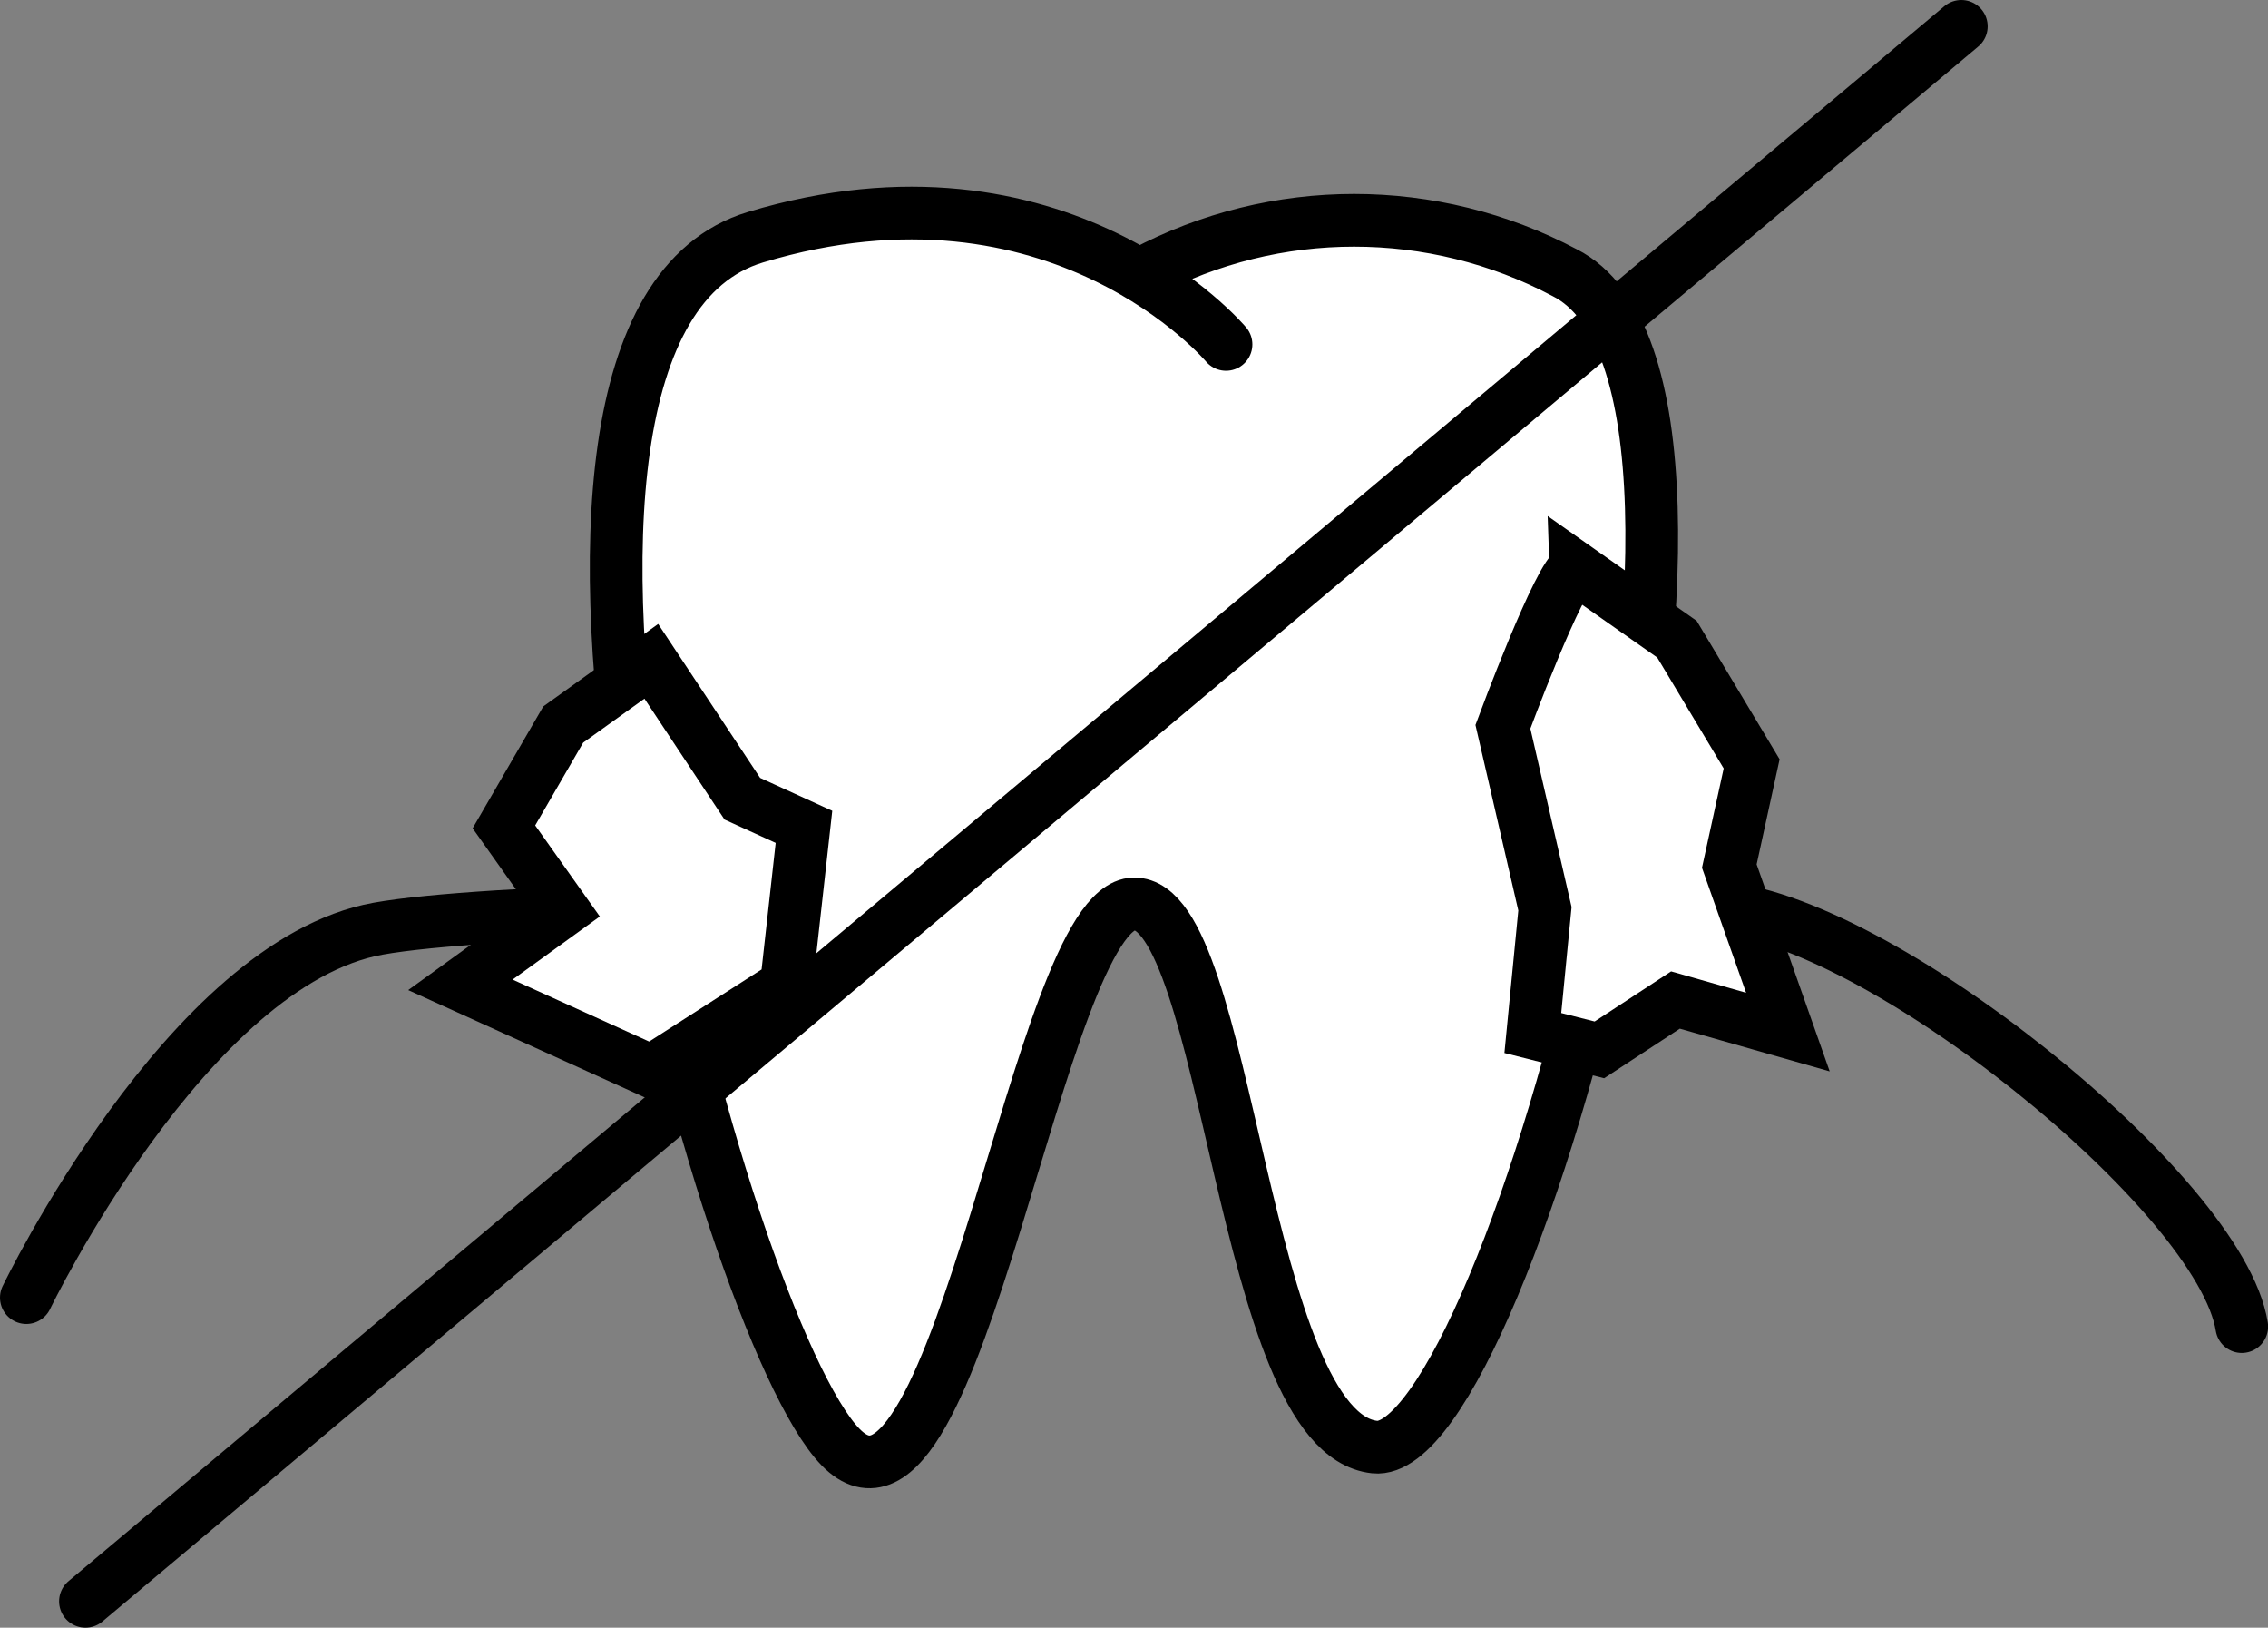 <svg viewBox="0 0 215.27 154.45" height="154.45" width="215.27" xmlns="http://www.w3.org/2000/svg">
  <rect x="0" y="0" width="215.27" height="154.45" fill="#808080" stroke="none"/>
  <defs>
    <style>
      .cls-1 {
        mix-blend-mode: multiply;
      }

      .cls-1, .cls-2 {
        isolation: isolate;
      }

      .cls-3 {
        fill: none;
      }

      .cls-3, .cls-4, .cls-5 {
        stroke: #000;
        stroke-linecap: round;
        stroke-width: 5px;
      }

      .cls-4 {
        stroke-miterlimit: 4;
      }

      .cls-4, .cls-5 {
        fill: #fff;
      }
    </style>
  </defs>
  <g class="cls-2">
    <g data-name="Ebene 1" id="Ebene_1">
      <g class="cls-1" data-name="Gruppe 834" id="Gruppe_834">
        <path d="M2.5,123.13s15.32-31.76,33.39-35.01c9.94-1.79,42.73-2.46,73.23-2.57,24.09-.09,46.81.19,53.66.55,15.22.78,48,27.12,50,39.78" class="cls-3" data-name="Pfad 1713" id="Pfad_1713"></path>
        <path d="M116.37,32.68s-15.83-18.87-44.67-10.17c-28.84,8.69-3.14,103.28,8.08,114.8,11.22,11.52,18.76-51.4,27.85-51.54,9.09-.14,10.14,50.19,22.85,51.54,12.72,1.36,39.97-100.34,18.03-111.44-12.5-6.62-27.46-6.62-39.95,0" class="cls-5" data-name="Pfad 1712" id="Pfad_1712"></path>
        <line y2="2.5" x2="186.16" y1="151.95" x1="8.11" class="cls-3" data-name="Linie 160" id="Linie_160"></line>
        <path d="M53.46,68.75l-5.63,9.71,5.63,7.93-9.76,7.06,18.12,8.22,12.82-8.22,1.67-14.99-5.85-2.67-8.64-13.04-8.36,6Z" class="cls-5" data-name="Pfad 1814" id="Pfad_1814"></path>
        <path d="M149.57,53.91c-1.51.45-6.92,15.05-6.92,15.05l3.99,17.27-1.15,11.79,6.32,1.6,7.22-4.73,10.67,3.04-5.56-15.75,2.12-9.7-7.09-11.83-9.6-6.75Z" class="cls-4" data-name="Pfad 1815" id="Pfad_1815"></path>
      </g>
    </g>
  </g>
</svg>